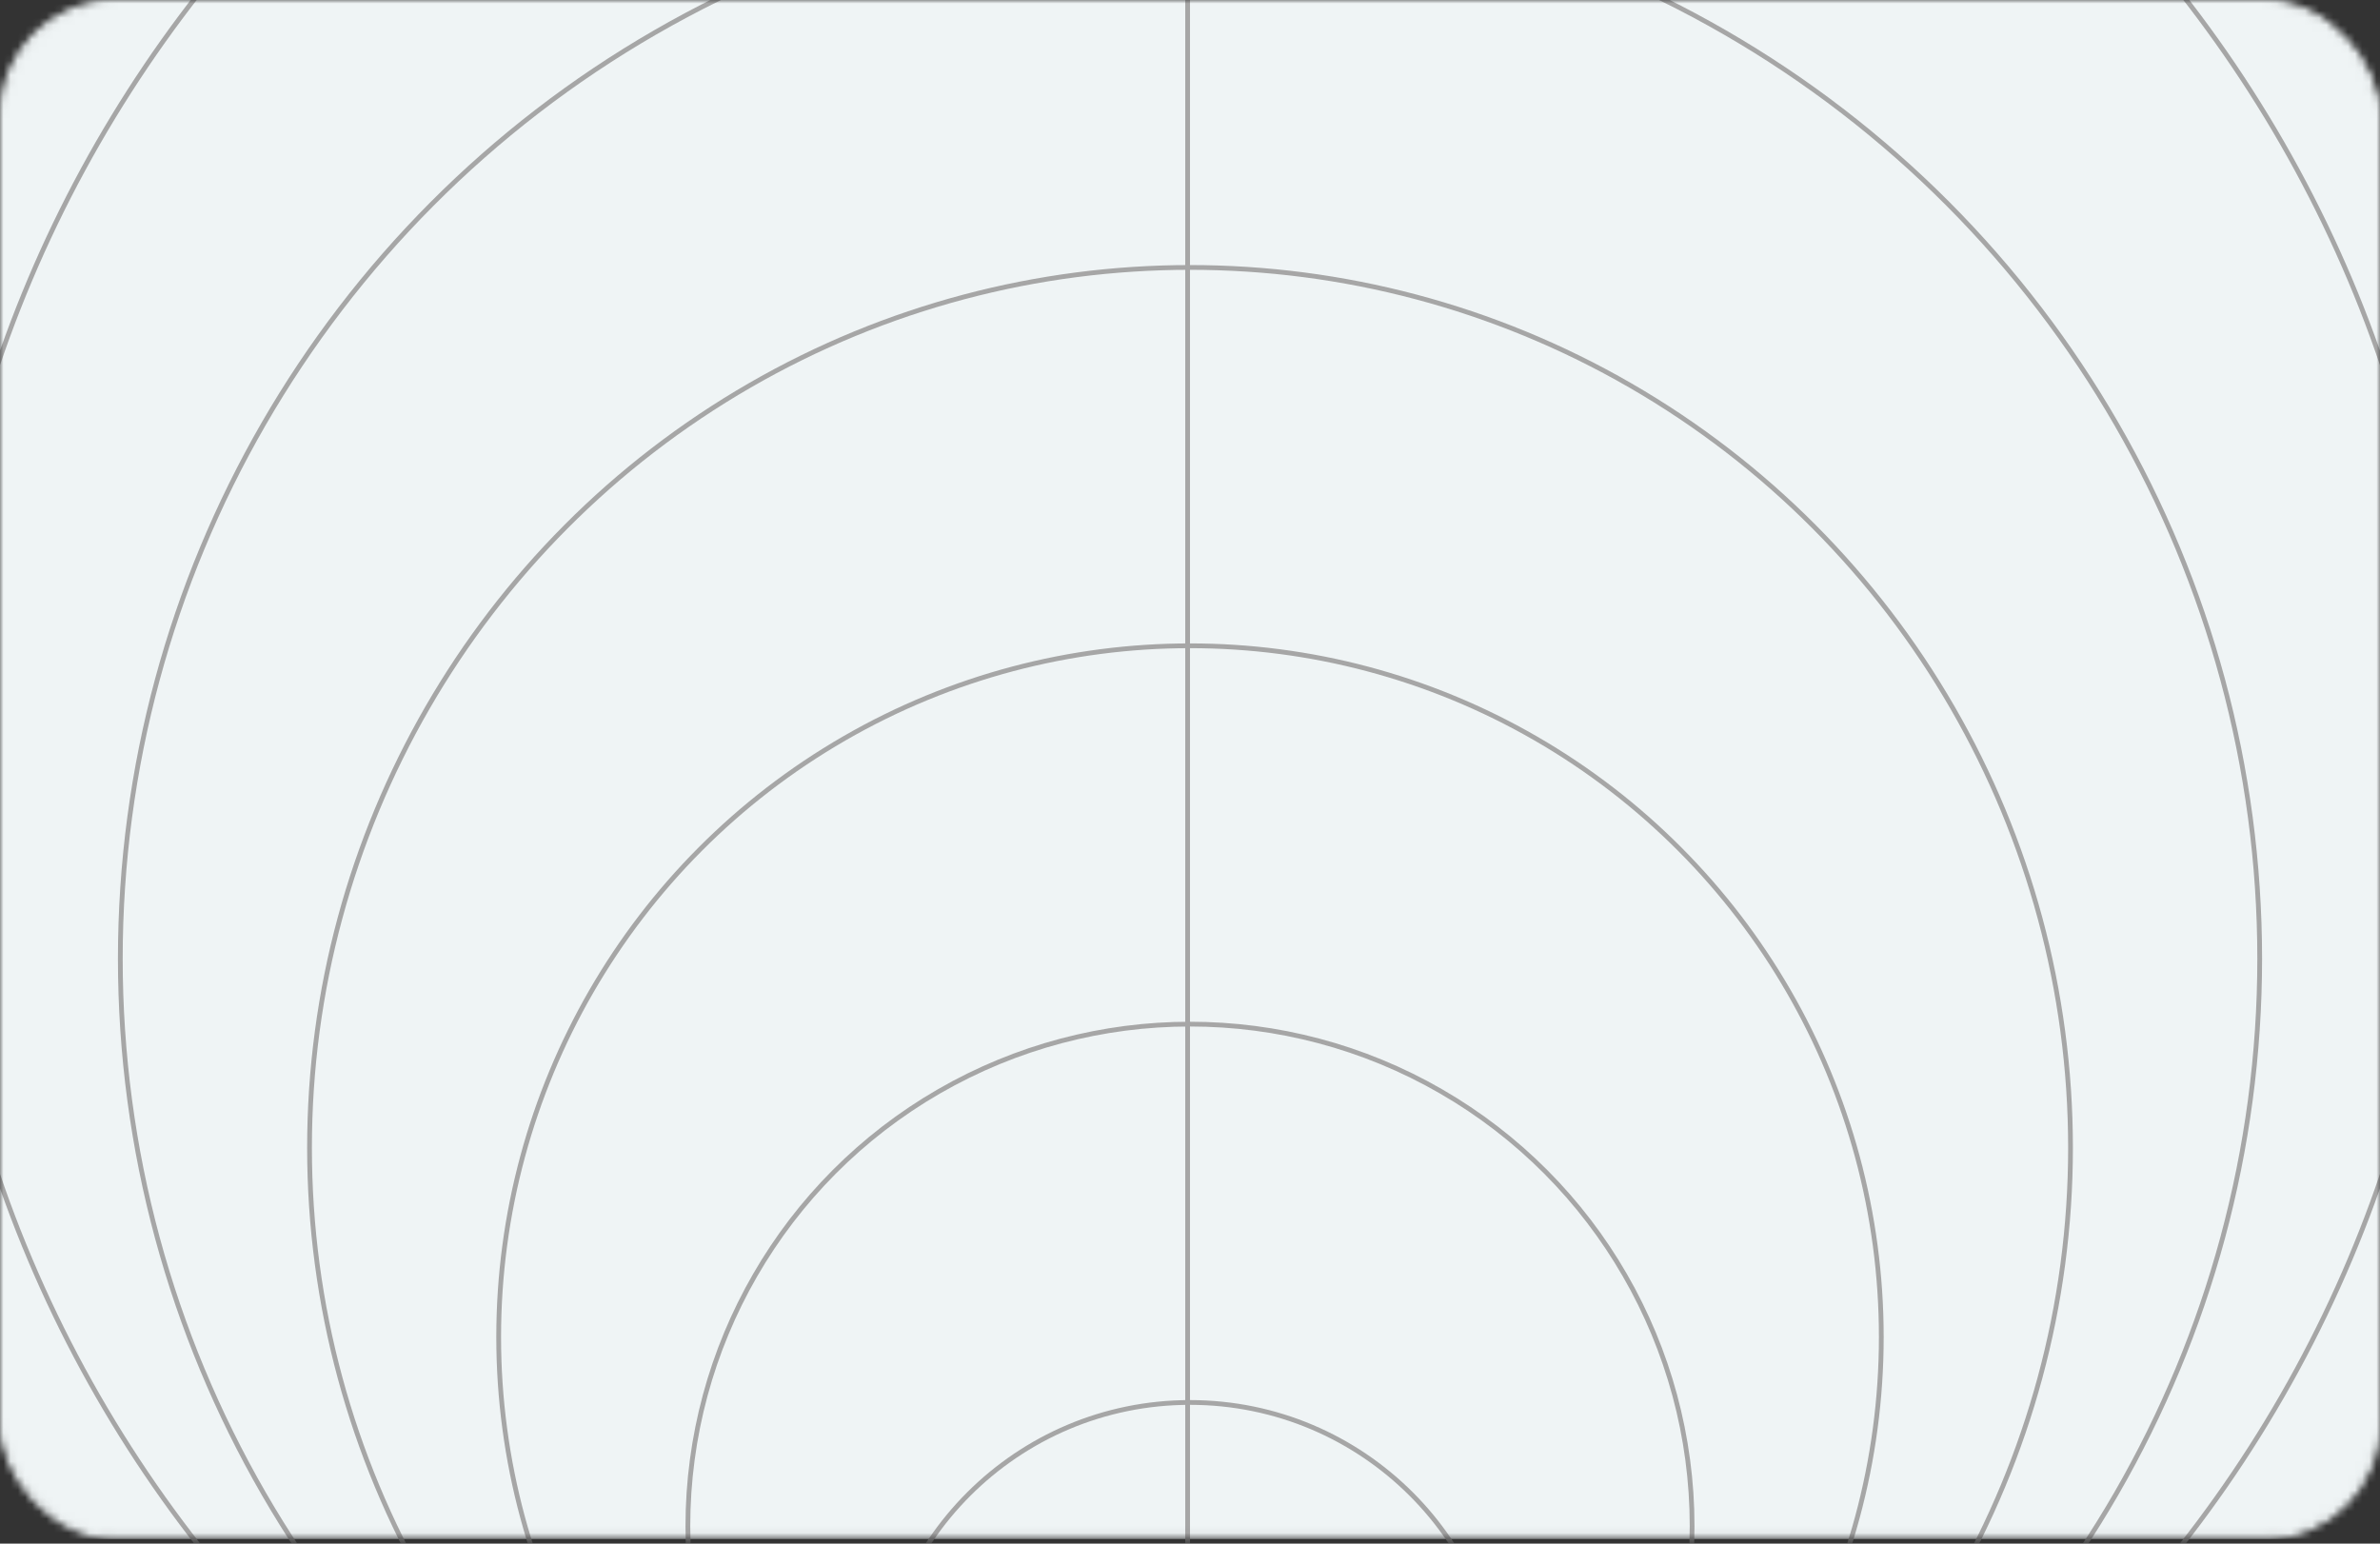 <svg xmlns="http://www.w3.org/2000/svg" fill="none" viewBox="0 0 333 216" height="216" width="333">
<rect x="0" y="0" width="333" height="216" fill="#333333" stroke="none"/>
<mask height="216" width="333" y="0" x="0" maskUnits="userSpaceOnUse" style="mask-type:alpha" id="mask0_1934_521">
<rect stroke="#A8A8A8" fill="#FF0000" rx="15.5" height="214.353" width="332" y="0.5" x="0.5"></rect>
</mask>
<g mask="url(#mask0_1934_521)">
<rect fill="#EFF4F5" height="215.353" width="333"></rect>
<g style="mix-blend-mode:plus-darker">
<path stroke-width="0.666" stroke="#A6A6A6" d="M166.5 -68.46C263.778 -68.46 342.638 10.399 342.638 107.677C342.638 204.955 263.778 283.814 166.5 283.814C69.222 283.814 -9.637 204.954 -9.637 107.677C-9.637 10.399 69.222 -68.46 166.5 -68.46Z"></path>
<circle stroke-width="0.666" stroke="#A6A6A6" r="149.667" cy="134.148" cx="166.501"></circle>
<circle stroke-width="0.666" stroke="#A6A6A6" r="123.196" cy="160.618" cx="166.503"></circle>
<circle stroke-width="0.666" stroke="#A6A6A6" r="96.725" cy="187.089" cx="166.498"></circle>
<circle stroke-width="0.666" stroke="#A6A6A6" r="70.255" cy="213.559" cx="166.499"></circle>
<path stroke-width="0.666" stroke="#A6A6A6" d="M166.5 196.245C190.681 196.245 210.285 215.848 210.285 240.029C210.285 264.211 190.682 283.814 166.5 283.814C142.319 283.814 122.716 264.211 122.716 240.029C122.716 215.848 142.319 196.245 166.5 196.245Z"></path>
<line stroke-width="0.666" stroke="#A6A6A6" y2="-68.793" x2="166.167" y1="284.147" x1="166.167"></line>
</g>
</g>
</svg>
